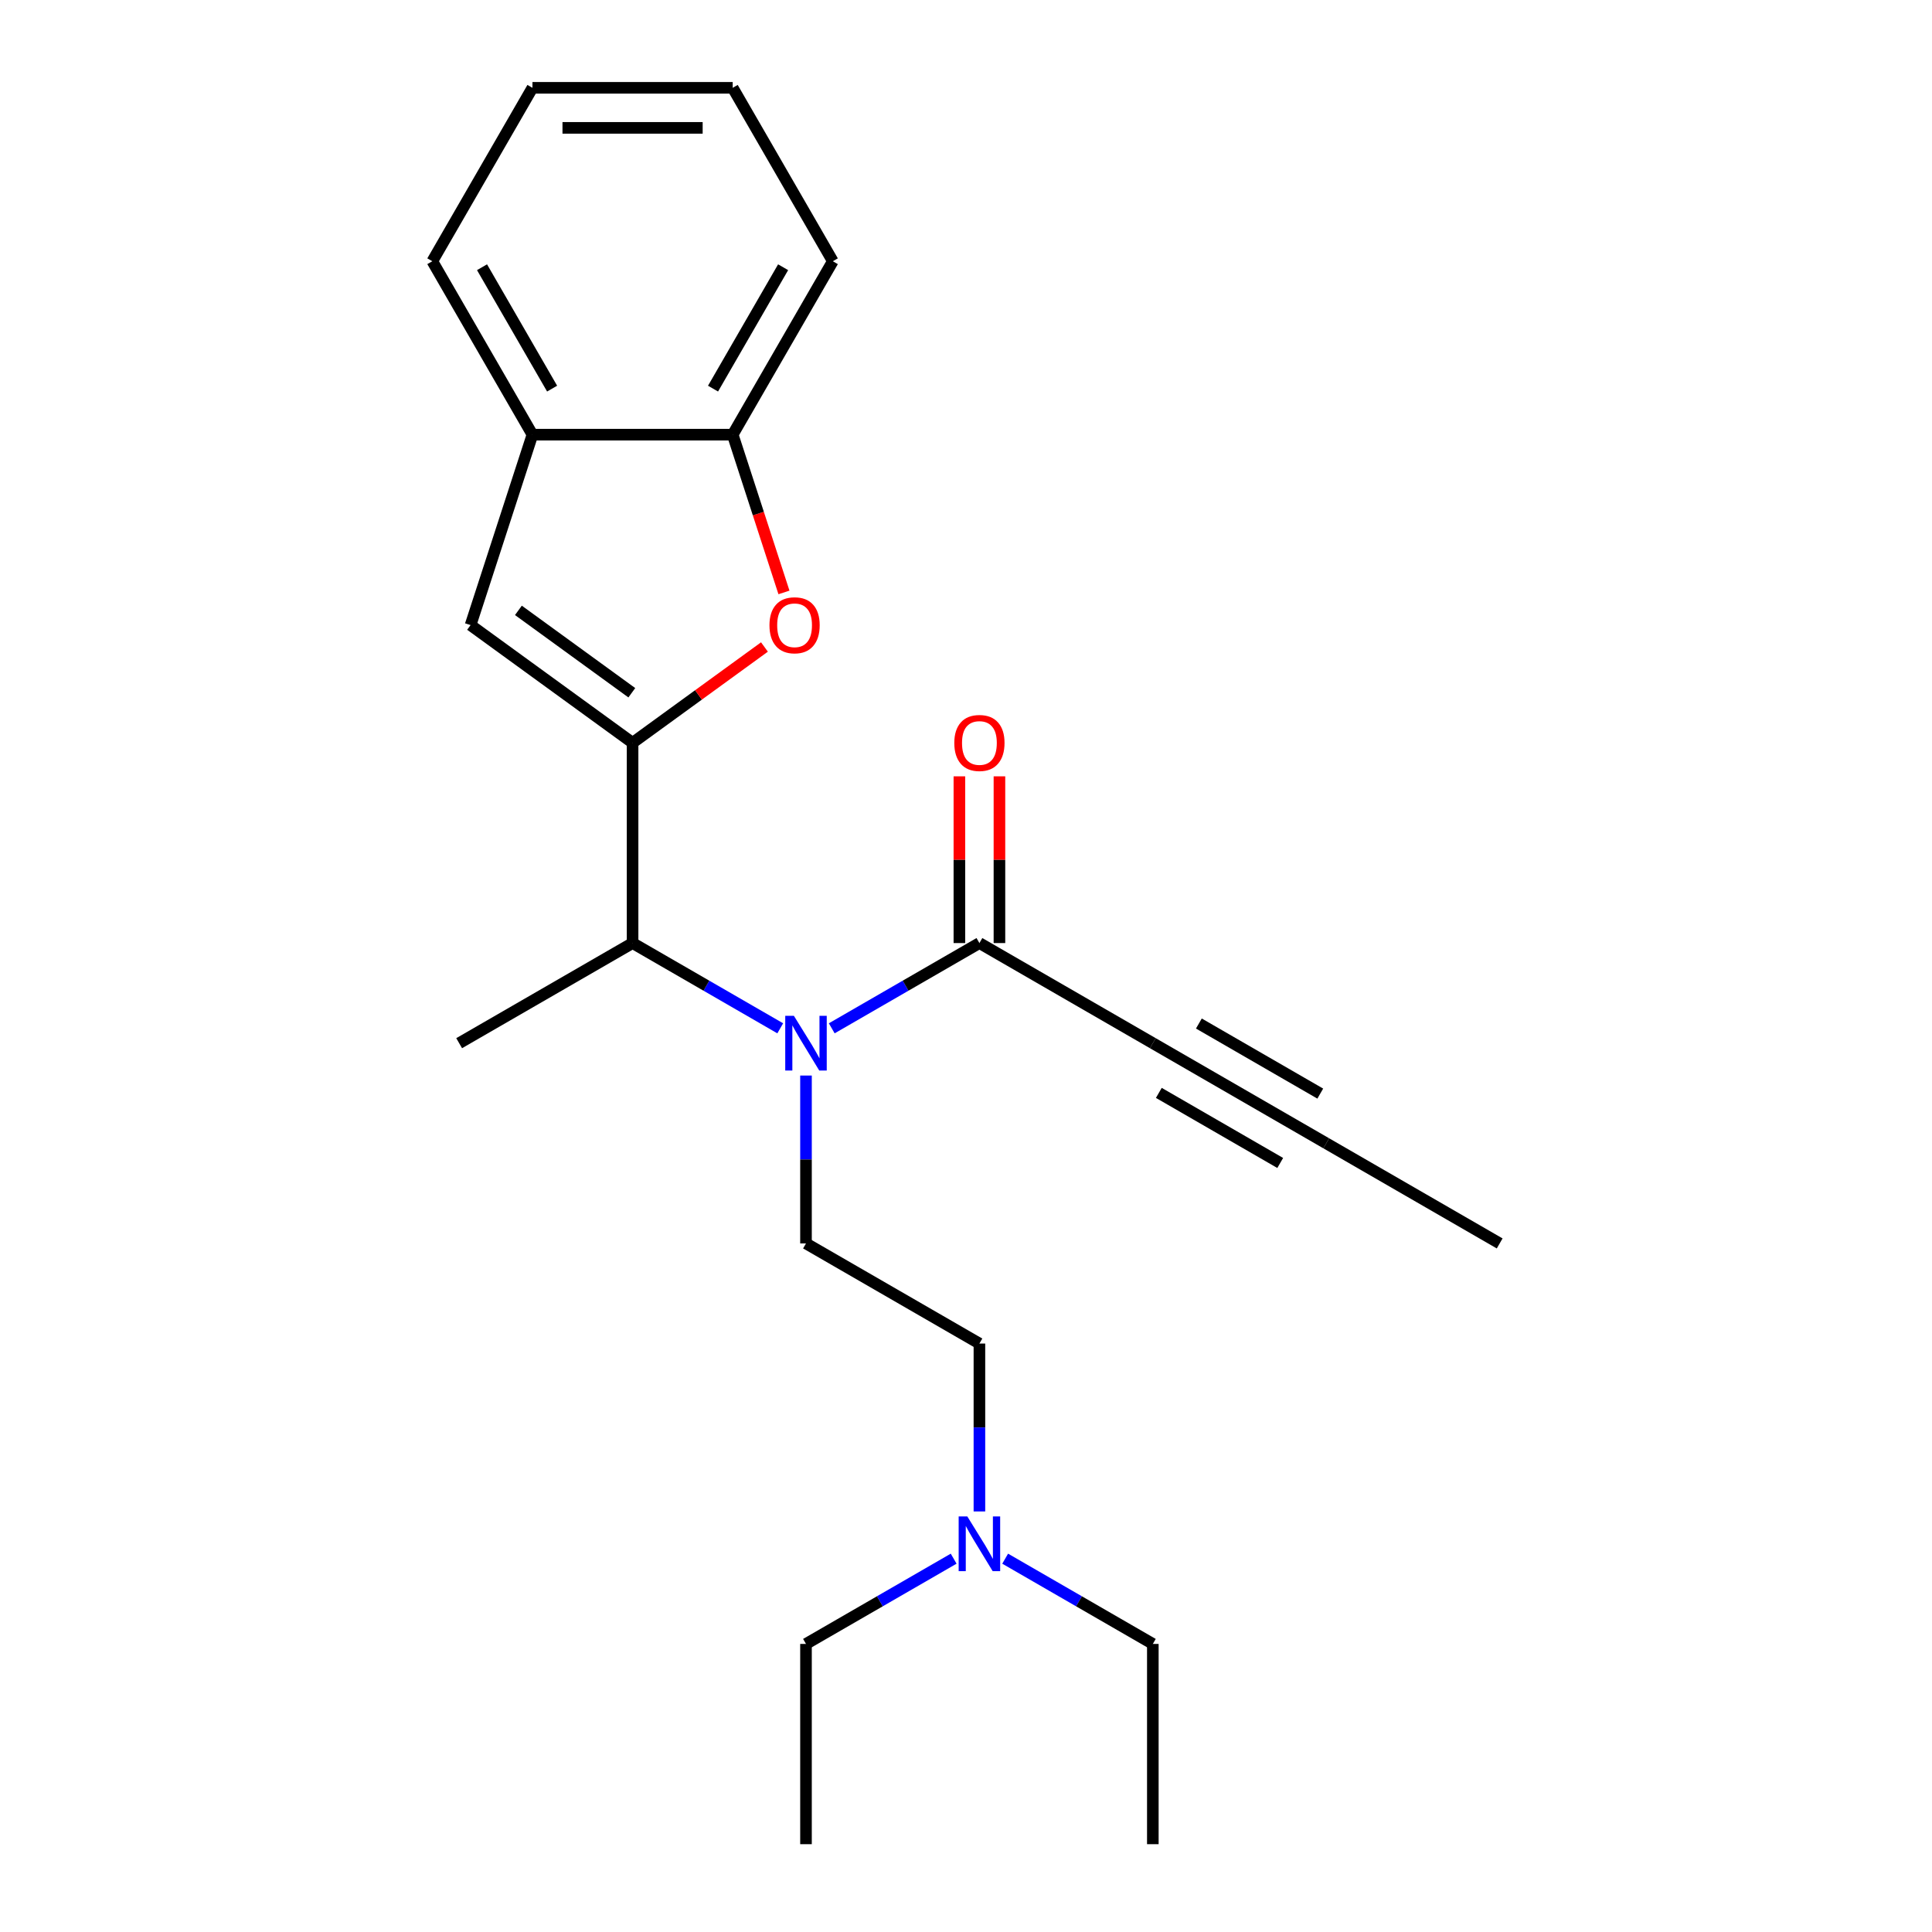<?xml version='1.0' encoding='iso-8859-1'?>
<svg version='1.1' baseProfile='full'
              xmlns='http://www.w3.org/2000/svg'
                      xmlns:rdkit='http://www.rdkit.org/xml'
                      xmlns:xlink='http://www.w3.org/1999/xlink'
                  xml:space='preserve'
width='1000px' height='1000px' viewBox='0 0 1000 1000'>
<!-- END OF HEADER -->
<rect style='opacity:1.0;fill:#FFFFFF;stroke:none' width='1000' height='1000' x='0' y='0'> </rect>
<path class='bond-0' d='M 327.418,384.478 L 361.55,359.68' style='fill:none;fill-rule:evenodd;stroke:#000000;stroke-width:6px;stroke-linecap:butt;stroke-linejoin:miter;stroke-opacity:1' />
<path class='bond-0' d='M 361.55,359.68 L 395.681,334.883' style='fill:none;fill-rule:evenodd;stroke:#FF0000;stroke-width:6px;stroke-linecap:butt;stroke-linejoin:miter;stroke-opacity:1' />
<path class='bond-2' d='M 327.418,384.478 L 243.565,323.555' style='fill:none;fill-rule:evenodd;stroke:#000000;stroke-width:6px;stroke-linecap:butt;stroke-linejoin:miter;stroke-opacity:1' />
<path class='bond-2' d='M 327.025,358.569 L 268.328,315.923' style='fill:none;fill-rule:evenodd;stroke:#000000;stroke-width:6px;stroke-linecap:butt;stroke-linejoin:miter;stroke-opacity:1' />
<path class='bond-4' d='M 327.418,384.478 L 327.418,488.127' style='fill:none;fill-rule:evenodd;stroke:#000000;stroke-width:6px;stroke-linecap:butt;stroke-linejoin:miter;stroke-opacity:1' />
<path class='bond-6' d='M 405.777,306.644 L 392.51,265.811' style='fill:none;fill-rule:evenodd;stroke:#FF0000;stroke-width:6px;stroke-linecap:butt;stroke-linejoin:miter;stroke-opacity:1' />
<path class='bond-6' d='M 392.51,265.811 L 379.243,224.979' style='fill:none;fill-rule:evenodd;stroke:#000000;stroke-width:6px;stroke-linecap:butt;stroke-linejoin:miter;stroke-opacity:1' />
<path class='bond-1' d='M 403.85,532.254 L 365.634,510.19' style='fill:none;fill-rule:evenodd;stroke:#0000FF;stroke-width:6px;stroke-linecap:butt;stroke-linejoin:miter;stroke-opacity:1' />
<path class='bond-1' d='M 365.634,510.19 L 327.418,488.127' style='fill:none;fill-rule:evenodd;stroke:#000000;stroke-width:6px;stroke-linecap:butt;stroke-linejoin:miter;stroke-opacity:1' />
<path class='bond-3' d='M 430.512,532.254 L 468.728,510.19' style='fill:none;fill-rule:evenodd;stroke:#0000FF;stroke-width:6px;stroke-linecap:butt;stroke-linejoin:miter;stroke-opacity:1' />
<path class='bond-3' d='M 468.728,510.19 L 506.943,488.127' style='fill:none;fill-rule:evenodd;stroke:#000000;stroke-width:6px;stroke-linecap:butt;stroke-linejoin:miter;stroke-opacity:1' />
<path class='bond-9' d='M 417.181,556.702 L 417.181,600.151' style='fill:none;fill-rule:evenodd;stroke:#0000FF;stroke-width:6px;stroke-linecap:butt;stroke-linejoin:miter;stroke-opacity:1' />
<path class='bond-9' d='M 417.181,600.151 L 417.181,643.6' style='fill:none;fill-rule:evenodd;stroke:#000000;stroke-width:6px;stroke-linecap:butt;stroke-linejoin:miter;stroke-opacity:1' />
<path class='bond-7' d='M 243.565,323.555 L 275.594,224.979' style='fill:none;fill-rule:evenodd;stroke:#000000;stroke-width:6px;stroke-linecap:butt;stroke-linejoin:miter;stroke-opacity:1' />
<path class='bond-5' d='M 506.943,488.127 L 596.705,539.951' style='fill:none;fill-rule:evenodd;stroke:#000000;stroke-width:6px;stroke-linecap:butt;stroke-linejoin:miter;stroke-opacity:1' />
<path class='bond-10' d='M 517.308,488.127 L 517.308,444.978' style='fill:none;fill-rule:evenodd;stroke:#000000;stroke-width:6px;stroke-linecap:butt;stroke-linejoin:miter;stroke-opacity:1' />
<path class='bond-10' d='M 517.308,444.978 L 517.308,401.829' style='fill:none;fill-rule:evenodd;stroke:#FF0000;stroke-width:6px;stroke-linecap:butt;stroke-linejoin:miter;stroke-opacity:1' />
<path class='bond-10' d='M 496.578,488.127 L 496.578,444.978' style='fill:none;fill-rule:evenodd;stroke:#000000;stroke-width:6px;stroke-linecap:butt;stroke-linejoin:miter;stroke-opacity:1' />
<path class='bond-10' d='M 496.578,444.978 L 496.578,401.829' style='fill:none;fill-rule:evenodd;stroke:#FF0000;stroke-width:6px;stroke-linecap:butt;stroke-linejoin:miter;stroke-opacity:1' />
<path class='bond-14' d='M 327.418,488.127 L 237.656,539.951' style='fill:none;fill-rule:evenodd;stroke:#000000;stroke-width:6px;stroke-linecap:butt;stroke-linejoin:miter;stroke-opacity:1' />
<path class='bond-8' d='M 596.705,539.951 L 686.468,591.775' style='fill:none;fill-rule:evenodd;stroke:#000000;stroke-width:6px;stroke-linecap:butt;stroke-linejoin:miter;stroke-opacity:1' />
<path class='bond-8' d='M 599.805,565.677 L 662.639,601.954' style='fill:none;fill-rule:evenodd;stroke:#000000;stroke-width:6px;stroke-linecap:butt;stroke-linejoin:miter;stroke-opacity:1' />
<path class='bond-8' d='M 620.535,529.772 L 683.368,566.049' style='fill:none;fill-rule:evenodd;stroke:#000000;stroke-width:6px;stroke-linecap:butt;stroke-linejoin:miter;stroke-opacity:1' />
<path class='bond-15' d='M 379.243,224.979 L 431.067,135.217' style='fill:none;fill-rule:evenodd;stroke:#000000;stroke-width:6px;stroke-linecap:butt;stroke-linejoin:miter;stroke-opacity:1' />
<path class='bond-15' d='M 369.064,201.15 L 405.341,138.316' style='fill:none;fill-rule:evenodd;stroke:#000000;stroke-width:6px;stroke-linecap:butt;stroke-linejoin:miter;stroke-opacity:1' />
<path class='bond-23' d='M 379.243,224.979 L 275.594,224.979' style='fill:none;fill-rule:evenodd;stroke:#000000;stroke-width:6px;stroke-linecap:butt;stroke-linejoin:miter;stroke-opacity:1' />
<path class='bond-16' d='M 275.594,224.979 L 223.77,135.217' style='fill:none;fill-rule:evenodd;stroke:#000000;stroke-width:6px;stroke-linecap:butt;stroke-linejoin:miter;stroke-opacity:1' />
<path class='bond-16' d='M 285.773,201.15 L 249.496,138.316' style='fill:none;fill-rule:evenodd;stroke:#000000;stroke-width:6px;stroke-linecap:butt;stroke-linejoin:miter;stroke-opacity:1' />
<path class='bond-13' d='M 686.468,591.775 L 776.23,643.6' style='fill:none;fill-rule:evenodd;stroke:#000000;stroke-width:6px;stroke-linecap:butt;stroke-linejoin:miter;stroke-opacity:1' />
<path class='bond-11' d='M 417.181,643.6 L 506.943,695.424' style='fill:none;fill-rule:evenodd;stroke:#000000;stroke-width:6px;stroke-linecap:butt;stroke-linejoin:miter;stroke-opacity:1' />
<path class='bond-12' d='M 506.943,695.424 L 506.943,738.873' style='fill:none;fill-rule:evenodd;stroke:#000000;stroke-width:6px;stroke-linecap:butt;stroke-linejoin:miter;stroke-opacity:1' />
<path class='bond-12' d='M 506.943,738.873 L 506.943,782.321' style='fill:none;fill-rule:evenodd;stroke:#0000FF;stroke-width:6px;stroke-linecap:butt;stroke-linejoin:miter;stroke-opacity:1' />
<path class='bond-17' d='M 520.274,806.769 L 558.49,828.833' style='fill:none;fill-rule:evenodd;stroke:#0000FF;stroke-width:6px;stroke-linecap:butt;stroke-linejoin:miter;stroke-opacity:1' />
<path class='bond-17' d='M 558.49,828.833 L 596.705,850.897' style='fill:none;fill-rule:evenodd;stroke:#000000;stroke-width:6px;stroke-linecap:butt;stroke-linejoin:miter;stroke-opacity:1' />
<path class='bond-18' d='M 493.612,806.769 L 455.396,828.833' style='fill:none;fill-rule:evenodd;stroke:#0000FF;stroke-width:6px;stroke-linecap:butt;stroke-linejoin:miter;stroke-opacity:1' />
<path class='bond-18' d='M 455.396,828.833 L 417.181,850.897' style='fill:none;fill-rule:evenodd;stroke:#000000;stroke-width:6px;stroke-linecap:butt;stroke-linejoin:miter;stroke-opacity:1' />
<path class='bond-22' d='M 431.067,135.217 L 379.243,45.455' style='fill:none;fill-rule:evenodd;stroke:#000000;stroke-width:6px;stroke-linecap:butt;stroke-linejoin:miter;stroke-opacity:1' />
<path class='bond-21' d='M 223.77,135.217 L 275.594,45.455' style='fill:none;fill-rule:evenodd;stroke:#000000;stroke-width:6px;stroke-linecap:butt;stroke-linejoin:miter;stroke-opacity:1' />
<path class='bond-19' d='M 596.705,850.897 L 596.705,954.545' style='fill:none;fill-rule:evenodd;stroke:#000000;stroke-width:6px;stroke-linecap:butt;stroke-linejoin:miter;stroke-opacity:1' />
<path class='bond-20' d='M 417.181,850.897 L 417.181,954.545' style='fill:none;fill-rule:evenodd;stroke:#000000;stroke-width:6px;stroke-linecap:butt;stroke-linejoin:miter;stroke-opacity:1' />
<path class='bond-24' d='M 275.594,45.455 L 379.243,45.455' style='fill:none;fill-rule:evenodd;stroke:#000000;stroke-width:6px;stroke-linecap:butt;stroke-linejoin:miter;stroke-opacity:1' />
<path class='bond-24' d='M 291.141,66.184 L 363.695,66.184' style='fill:none;fill-rule:evenodd;stroke:#000000;stroke-width:6px;stroke-linecap:butt;stroke-linejoin:miter;stroke-opacity:1' />
<path  class='atom-1' d='M 398.272 323.635
Q 398.272 316.835, 401.632 313.035
Q 404.992 309.235, 411.272 309.235
Q 417.552 309.235, 420.912 313.035
Q 424.272 316.835, 424.272 323.635
Q 424.272 330.515, 420.872 334.435
Q 417.472 338.315, 411.272 338.315
Q 405.032 338.315, 401.632 334.435
Q 398.272 330.555, 398.272 323.635
M 411.272 335.115
Q 415.592 335.115, 417.912 332.235
Q 420.272 329.315, 420.272 323.635
Q 420.272 318.075, 417.912 315.275
Q 415.592 312.435, 411.272 312.435
Q 406.952 312.435, 404.592 315.235
Q 402.272 318.035, 402.272 323.635
Q 402.272 329.355, 404.592 332.235
Q 406.952 335.115, 411.272 335.115
' fill='#FF0000'/>
<path  class='atom-2' d='M 410.921 525.791
L 420.201 540.791
Q 421.121 542.271, 422.601 544.951
Q 424.081 547.631, 424.161 547.791
L 424.161 525.791
L 427.921 525.791
L 427.921 554.111
L 424.041 554.111
L 414.081 537.711
Q 412.921 535.791, 411.681 533.591
Q 410.481 531.391, 410.121 530.711
L 410.121 554.111
L 406.441 554.111
L 406.441 525.791
L 410.921 525.791
' fill='#0000FF'/>
<path  class='atom-11' d='M 493.943 384.558
Q 493.943 377.758, 497.303 373.958
Q 500.663 370.158, 506.943 370.158
Q 513.223 370.158, 516.583 373.958
Q 519.943 377.758, 519.943 384.558
Q 519.943 391.438, 516.543 395.358
Q 513.143 399.238, 506.943 399.238
Q 500.703 399.238, 497.303 395.358
Q 493.943 391.478, 493.943 384.558
M 506.943 396.038
Q 511.263 396.038, 513.583 393.158
Q 515.943 390.238, 515.943 384.558
Q 515.943 378.998, 513.583 376.198
Q 511.263 373.358, 506.943 373.358
Q 502.623 373.358, 500.263 376.158
Q 497.943 378.958, 497.943 384.558
Q 497.943 390.278, 500.263 393.158
Q 502.623 396.038, 506.943 396.038
' fill='#FF0000'/>
<path  class='atom-13' d='M 500.683 784.913
L 509.963 799.913
Q 510.883 801.393, 512.363 804.073
Q 513.843 806.753, 513.923 806.913
L 513.923 784.913
L 517.683 784.913
L 517.683 813.233
L 513.803 813.233
L 503.843 796.833
Q 502.683 794.913, 501.443 792.713
Q 500.243 790.513, 499.883 789.833
L 499.883 813.233
L 496.203 813.233
L 496.203 784.913
L 500.683 784.913
' fill='#0000FF'/>
</svg>

